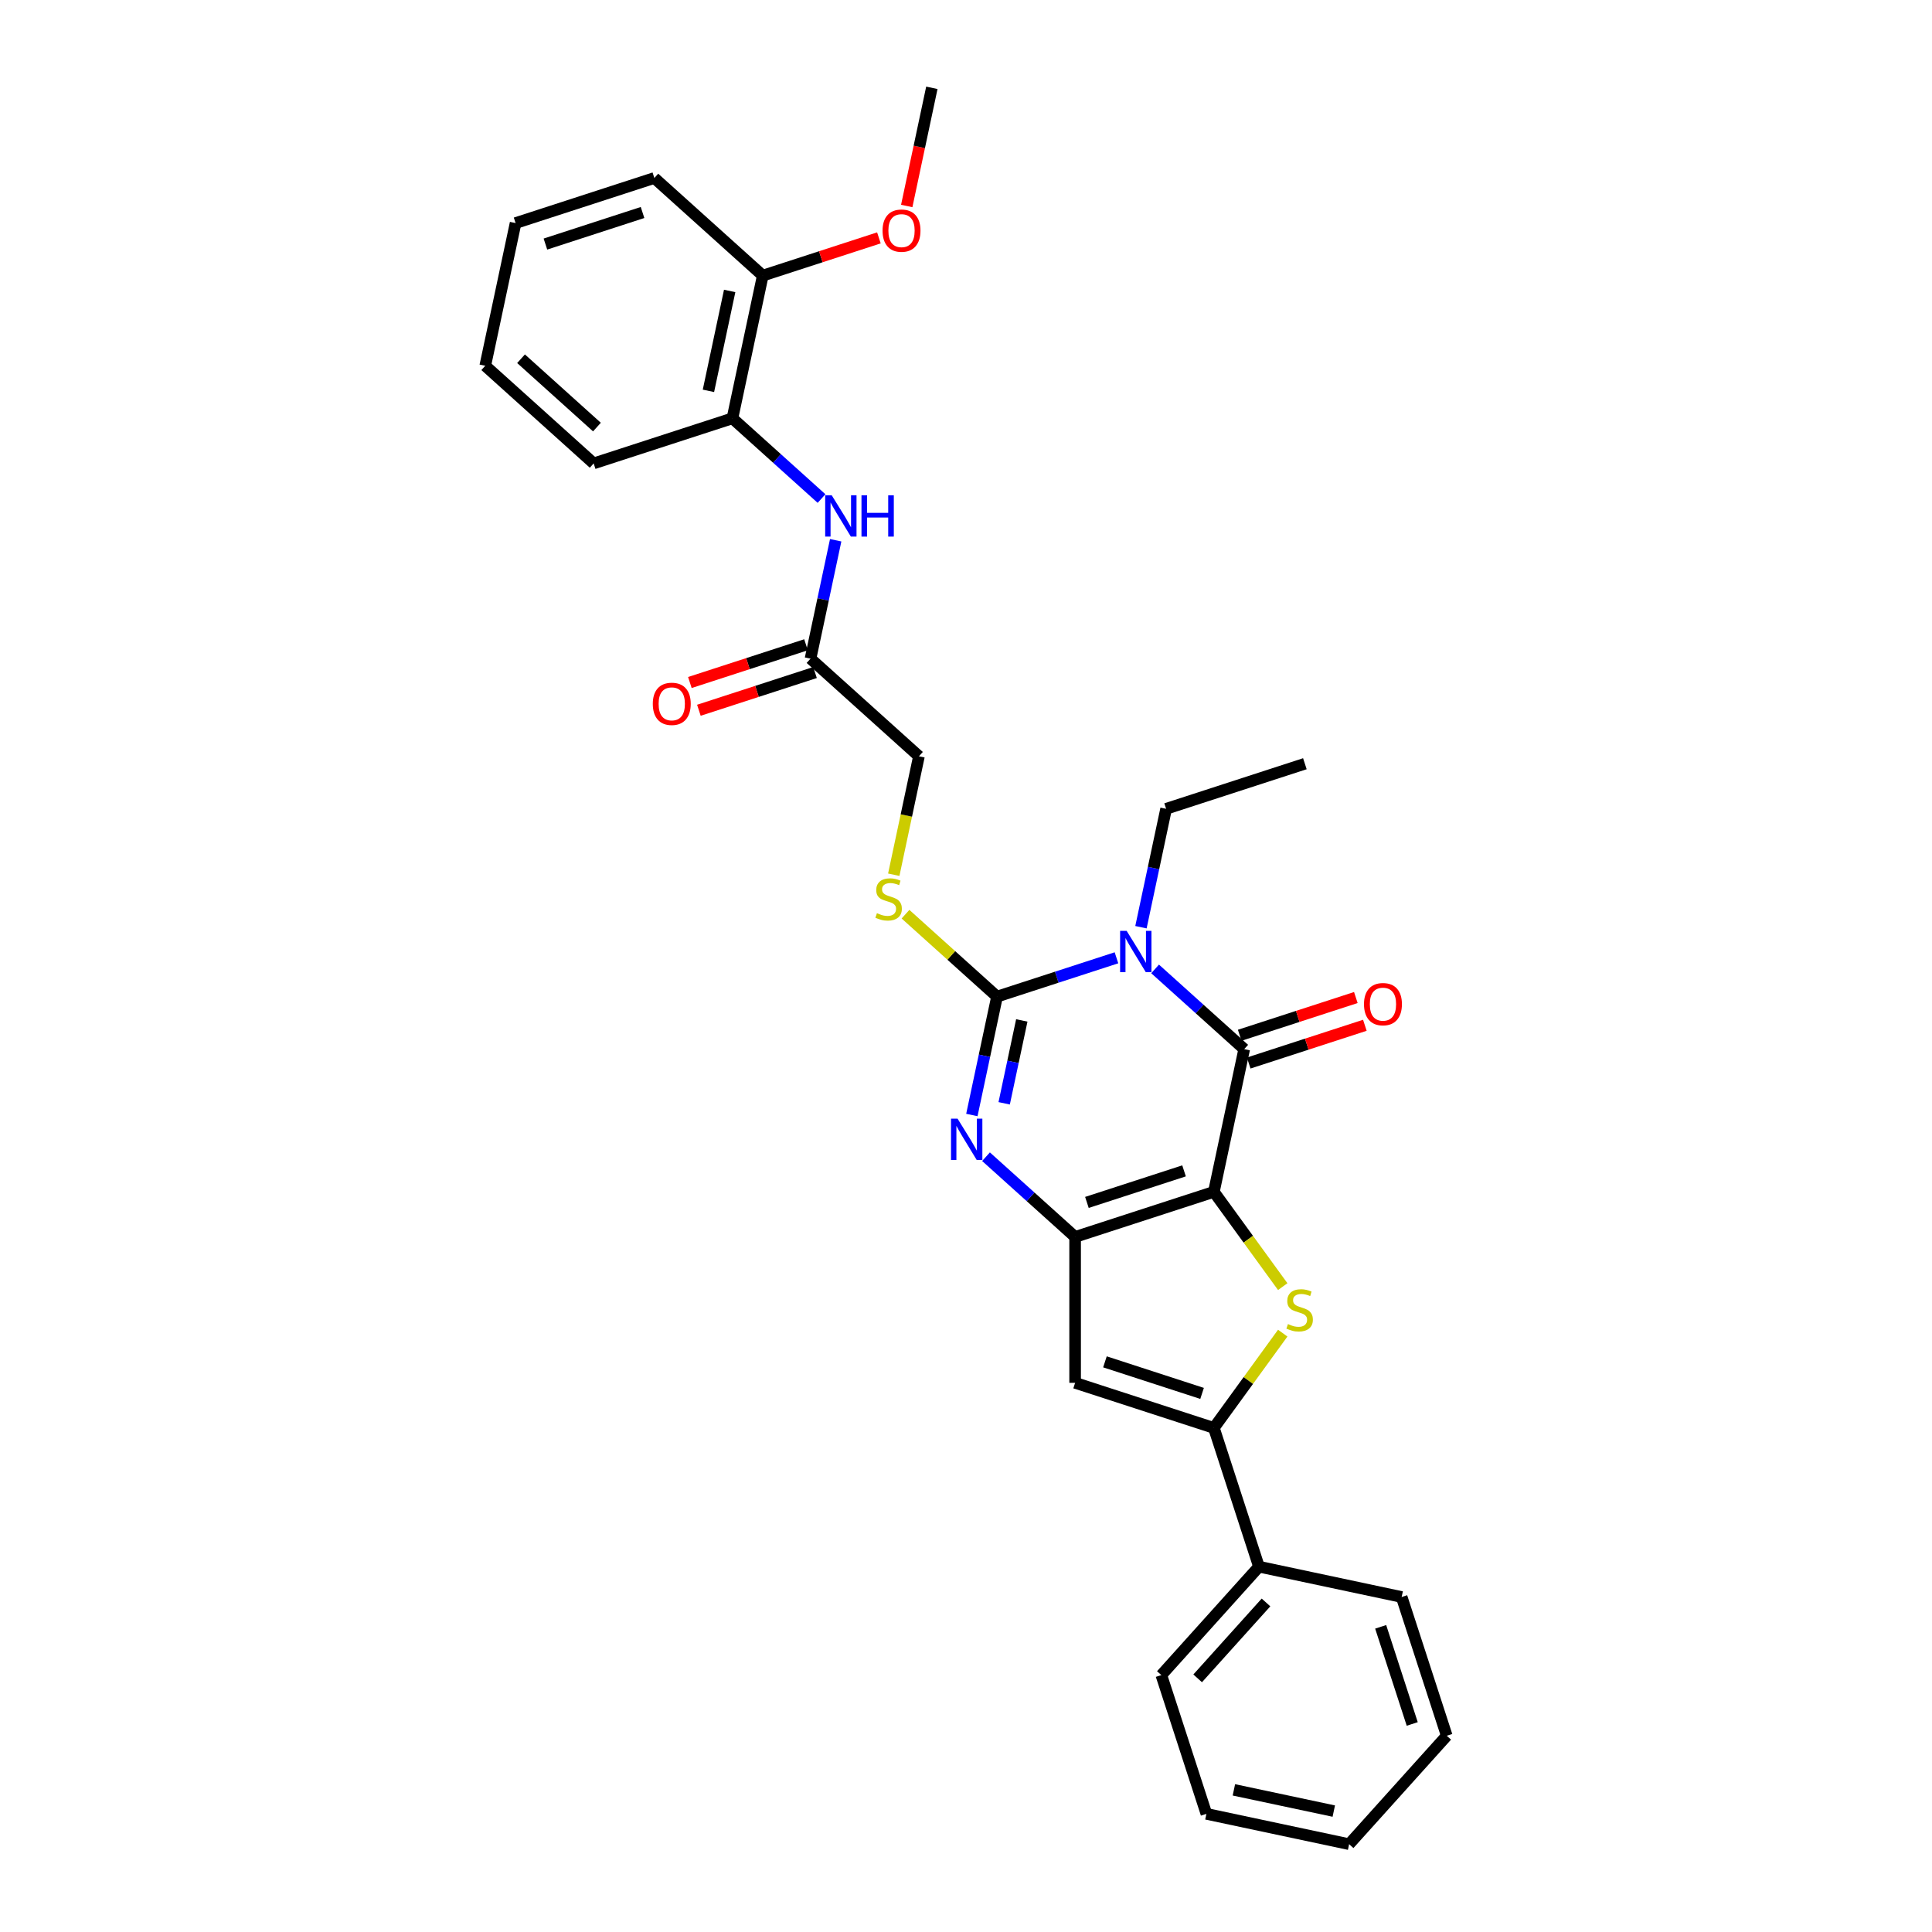 <?xml version='1.0' encoding='iso-8859-1'?>
<svg version='1.1' baseProfile='full'
              xmlns='http://www.w3.org/2000/svg'
                      xmlns:rdkit='http://www.rdkit.org/xml'
                      xmlns:xlink='http://www.w3.org/1999/xlink'
                  xml:space='preserve'
width='1000px' height='1000px' viewBox='0 0 1000 1000'>
<!-- END OF HEADER -->
<rect style='opacity:1.0;fill:#FFFFFF;stroke:none' width='1000' height='1000' x='0' y='0'> </rect>
<path class='bond-1' d='M 628.298,616.9 L 556.478,640.236' style='fill:none;fill-rule:evenodd;stroke:#000000;stroke-width:6px;stroke-linecap:butt;stroke-linejoin:miter;stroke-opacity:1' />
<path class='bond-1' d='M 612.858,606.037 L 562.584,622.372' style='fill:none;fill-rule:evenodd;stroke:#000000;stroke-width:6px;stroke-linecap:butt;stroke-linejoin:miter;stroke-opacity:1' />
<path class='bond-2' d='M 628.298,616.9 L 643.998,543.035' style='fill:none;fill-rule:evenodd;stroke:#000000;stroke-width:6px;stroke-linecap:butt;stroke-linejoin:miter;stroke-opacity:1' />
<path class='bond-5' d='M 628.298,616.9 L 646.119,641.429' style='fill:none;fill-rule:evenodd;stroke:#000000;stroke-width:6px;stroke-linecap:butt;stroke-linejoin:miter;stroke-opacity:1' />
<path class='bond-5' d='M 646.119,641.429 L 663.94,665.957' style='fill:none;fill-rule:evenodd;stroke:#CCCC00;stroke-width:6px;stroke-linecap:butt;stroke-linejoin:miter;stroke-opacity:1' />
<path class='bond-0' d='M 597.878,501.508 L 620.938,522.271' style='fill:none;fill-rule:evenodd;stroke:#0000FF;stroke-width:6px;stroke-linecap:butt;stroke-linejoin:miter;stroke-opacity:1' />
<path class='bond-0' d='M 620.938,522.271 L 643.998,543.035' style='fill:none;fill-rule:evenodd;stroke:#000000;stroke-width:6px;stroke-linecap:butt;stroke-linejoin:miter;stroke-opacity:1' />
<path class='bond-3' d='M 577.881,495.754 L 546.971,505.797' style='fill:none;fill-rule:evenodd;stroke:#0000FF;stroke-width:6px;stroke-linecap:butt;stroke-linejoin:miter;stroke-opacity:1' />
<path class='bond-3' d='M 546.971,505.797 L 516.06,515.841' style='fill:none;fill-rule:evenodd;stroke:#000000;stroke-width:6px;stroke-linecap:butt;stroke-linejoin:miter;stroke-opacity:1' />
<path class='bond-16' d='M 590.554,479.924 L 597.067,449.282' style='fill:none;fill-rule:evenodd;stroke:#0000FF;stroke-width:6px;stroke-linecap:butt;stroke-linejoin:miter;stroke-opacity:1' />
<path class='bond-16' d='M 597.067,449.282 L 603.58,418.64' style='fill:none;fill-rule:evenodd;stroke:#000000;stroke-width:6px;stroke-linecap:butt;stroke-linejoin:miter;stroke-opacity:1' />
<path class='bond-4' d='M 556.478,640.236 L 533.418,619.472' style='fill:none;fill-rule:evenodd;stroke:#000000;stroke-width:6px;stroke-linecap:butt;stroke-linejoin:miter;stroke-opacity:1' />
<path class='bond-4' d='M 533.418,619.472 L 510.358,598.708' style='fill:none;fill-rule:evenodd;stroke:#0000FF;stroke-width:6px;stroke-linecap:butt;stroke-linejoin:miter;stroke-opacity:1' />
<path class='bond-7' d='M 556.478,640.236 L 556.478,715.751' style='fill:none;fill-rule:evenodd;stroke:#000000;stroke-width:6px;stroke-linecap:butt;stroke-linejoin:miter;stroke-opacity:1' />
<path class='bond-12' d='M 646.332,550.217 L 676.389,540.451' style='fill:none;fill-rule:evenodd;stroke:#000000;stroke-width:6px;stroke-linecap:butt;stroke-linejoin:miter;stroke-opacity:1' />
<path class='bond-12' d='M 676.389,540.451 L 706.447,530.684' style='fill:none;fill-rule:evenodd;stroke:#FF0000;stroke-width:6px;stroke-linecap:butt;stroke-linejoin:miter;stroke-opacity:1' />
<path class='bond-12' d='M 641.665,535.853 L 671.722,526.087' style='fill:none;fill-rule:evenodd;stroke:#000000;stroke-width:6px;stroke-linecap:butt;stroke-linejoin:miter;stroke-opacity:1' />
<path class='bond-12' d='M 671.722,526.087 L 701.779,516.32' style='fill:none;fill-rule:evenodd;stroke:#FF0000;stroke-width:6px;stroke-linecap:butt;stroke-linejoin:miter;stroke-opacity:1' />
<path class='bond-8' d='M 516.06,515.841 L 492.373,494.513' style='fill:none;fill-rule:evenodd;stroke:#000000;stroke-width:6px;stroke-linecap:butt;stroke-linejoin:miter;stroke-opacity:1' />
<path class='bond-8' d='M 492.373,494.513 L 468.686,473.185' style='fill:none;fill-rule:evenodd;stroke:#CCCC00;stroke-width:6px;stroke-linecap:butt;stroke-linejoin:miter;stroke-opacity:1' />
<path class='bond-31' d='M 516.06,515.841 L 509.547,546.483' style='fill:none;fill-rule:evenodd;stroke:#000000;stroke-width:6px;stroke-linecap:butt;stroke-linejoin:miter;stroke-opacity:1' />
<path class='bond-31' d='M 509.547,546.483 L 503.034,577.125' style='fill:none;fill-rule:evenodd;stroke:#0000FF;stroke-width:6px;stroke-linecap:butt;stroke-linejoin:miter;stroke-opacity:1' />
<path class='bond-31' d='M 528.879,528.173 L 524.32,549.623' style='fill:none;fill-rule:evenodd;stroke:#000000;stroke-width:6px;stroke-linecap:butt;stroke-linejoin:miter;stroke-opacity:1' />
<path class='bond-31' d='M 524.32,549.623 L 519.761,571.073' style='fill:none;fill-rule:evenodd;stroke:#0000FF;stroke-width:6px;stroke-linecap:butt;stroke-linejoin:miter;stroke-opacity:1' />
<path class='bond-6' d='M 663.94,690.03 L 646.119,714.558' style='fill:none;fill-rule:evenodd;stroke:#CCCC00;stroke-width:6px;stroke-linecap:butt;stroke-linejoin:miter;stroke-opacity:1' />
<path class='bond-6' d='M 646.119,714.558 L 628.298,739.087' style='fill:none;fill-rule:evenodd;stroke:#000000;stroke-width:6px;stroke-linecap:butt;stroke-linejoin:miter;stroke-opacity:1' />
<path class='bond-13' d='M 628.298,739.087 L 651.633,810.906' style='fill:none;fill-rule:evenodd;stroke:#000000;stroke-width:6px;stroke-linecap:butt;stroke-linejoin:miter;stroke-opacity:1' />
<path class='bond-30' d='M 628.298,739.087 L 556.478,715.751' style='fill:none;fill-rule:evenodd;stroke:#000000;stroke-width:6px;stroke-linecap:butt;stroke-linejoin:miter;stroke-opacity:1' />
<path class='bond-30' d='M 622.192,721.223 L 571.918,704.888' style='fill:none;fill-rule:evenodd;stroke:#000000;stroke-width:6px;stroke-linecap:butt;stroke-linejoin:miter;stroke-opacity:1' />
<path class='bond-17' d='M 462.609,452.76 L 469.125,422.103' style='fill:none;fill-rule:evenodd;stroke:#CCCC00;stroke-width:6px;stroke-linecap:butt;stroke-linejoin:miter;stroke-opacity:1' />
<path class='bond-17' d='M 469.125,422.103 L 475.642,391.446' style='fill:none;fill-rule:evenodd;stroke:#000000;stroke-width:6px;stroke-linecap:butt;stroke-linejoin:miter;stroke-opacity:1' />
<path class='bond-9' d='M 432.549,279.631 L 426.036,310.274' style='fill:none;fill-rule:evenodd;stroke:#0000FF;stroke-width:6px;stroke-linecap:butt;stroke-linejoin:miter;stroke-opacity:1' />
<path class='bond-9' d='M 426.036,310.274 L 419.523,340.916' style='fill:none;fill-rule:evenodd;stroke:#000000;stroke-width:6px;stroke-linecap:butt;stroke-linejoin:miter;stroke-opacity:1' />
<path class='bond-11' d='M 425.225,258.048 L 402.164,237.284' style='fill:none;fill-rule:evenodd;stroke:#0000FF;stroke-width:6px;stroke-linecap:butt;stroke-linejoin:miter;stroke-opacity:1' />
<path class='bond-11' d='M 402.164,237.284 L 379.104,216.521' style='fill:none;fill-rule:evenodd;stroke:#000000;stroke-width:6px;stroke-linecap:butt;stroke-linejoin:miter;stroke-opacity:1' />
<path class='bond-10' d='M 419.523,340.916 L 475.642,391.446' style='fill:none;fill-rule:evenodd;stroke:#000000;stroke-width:6px;stroke-linecap:butt;stroke-linejoin:miter;stroke-opacity:1' />
<path class='bond-15' d='M 417.189,333.734 L 387.132,343.5' style='fill:none;fill-rule:evenodd;stroke:#000000;stroke-width:6px;stroke-linecap:butt;stroke-linejoin:miter;stroke-opacity:1' />
<path class='bond-15' d='M 387.132,343.5 L 357.074,353.266' style='fill:none;fill-rule:evenodd;stroke:#FF0000;stroke-width:6px;stroke-linecap:butt;stroke-linejoin:miter;stroke-opacity:1' />
<path class='bond-15' d='M 421.856,348.098 L 391.799,357.864' style='fill:none;fill-rule:evenodd;stroke:#000000;stroke-width:6px;stroke-linecap:butt;stroke-linejoin:miter;stroke-opacity:1' />
<path class='bond-15' d='M 391.799,357.864 L 361.741,367.63' style='fill:none;fill-rule:evenodd;stroke:#FF0000;stroke-width:6px;stroke-linecap:butt;stroke-linejoin:miter;stroke-opacity:1' />
<path class='bond-14' d='M 379.104,216.521 L 394.805,142.655' style='fill:none;fill-rule:evenodd;stroke:#000000;stroke-width:6px;stroke-linecap:butt;stroke-linejoin:miter;stroke-opacity:1' />
<path class='bond-14' d='M 366.686,202.301 L 377.677,150.595' style='fill:none;fill-rule:evenodd;stroke:#000000;stroke-width:6px;stroke-linecap:butt;stroke-linejoin:miter;stroke-opacity:1' />
<path class='bond-19' d='M 379.104,216.521 L 307.285,239.856' style='fill:none;fill-rule:evenodd;stroke:#000000;stroke-width:6px;stroke-linecap:butt;stroke-linejoin:miter;stroke-opacity:1' />
<path class='bond-20' d='M 651.633,810.906 L 601.104,867.025' style='fill:none;fill-rule:evenodd;stroke:#000000;stroke-width:6px;stroke-linecap:butt;stroke-linejoin:miter;stroke-opacity:1' />
<path class='bond-20' d='M 655.278,829.43 L 619.907,868.713' style='fill:none;fill-rule:evenodd;stroke:#000000;stroke-width:6px;stroke-linecap:butt;stroke-linejoin:miter;stroke-opacity:1' />
<path class='bond-21' d='M 651.633,810.906 L 725.499,826.607' style='fill:none;fill-rule:evenodd;stroke:#000000;stroke-width:6px;stroke-linecap:butt;stroke-linejoin:miter;stroke-opacity:1' />
<path class='bond-18' d='M 394.805,142.655 L 424.862,132.889' style='fill:none;fill-rule:evenodd;stroke:#000000;stroke-width:6px;stroke-linecap:butt;stroke-linejoin:miter;stroke-opacity:1' />
<path class='bond-18' d='M 424.862,132.889 L 454.919,123.123' style='fill:none;fill-rule:evenodd;stroke:#FF0000;stroke-width:6px;stroke-linecap:butt;stroke-linejoin:miter;stroke-opacity:1' />
<path class='bond-22' d='M 394.805,142.655 L 338.686,92.126' style='fill:none;fill-rule:evenodd;stroke:#000000;stroke-width:6px;stroke-linecap:butt;stroke-linejoin:miter;stroke-opacity:1' />
<path class='bond-24' d='M 603.58,418.64 L 675.4,395.304' style='fill:none;fill-rule:evenodd;stroke:#000000;stroke-width:6px;stroke-linecap:butt;stroke-linejoin:miter;stroke-opacity:1' />
<path class='bond-23' d='M 469.324,106.618 L 475.824,76.036' style='fill:none;fill-rule:evenodd;stroke:#FF0000;stroke-width:6px;stroke-linecap:butt;stroke-linejoin:miter;stroke-opacity:1' />
<path class='bond-23' d='M 475.824,76.036 L 482.325,45.455' style='fill:none;fill-rule:evenodd;stroke:#000000;stroke-width:6px;stroke-linecap:butt;stroke-linejoin:miter;stroke-opacity:1' />
<path class='bond-25' d='M 307.285,239.856 L 251.166,189.327' style='fill:none;fill-rule:evenodd;stroke:#000000;stroke-width:6px;stroke-linecap:butt;stroke-linejoin:miter;stroke-opacity:1' />
<path class='bond-25' d='M 308.973,221.053 L 269.689,185.682' style='fill:none;fill-rule:evenodd;stroke:#000000;stroke-width:6px;stroke-linecap:butt;stroke-linejoin:miter;stroke-opacity:1' />
<path class='bond-28' d='M 601.104,867.025 L 624.439,938.845' style='fill:none;fill-rule:evenodd;stroke:#000000;stroke-width:6px;stroke-linecap:butt;stroke-linejoin:miter;stroke-opacity:1' />
<path class='bond-27' d='M 725.499,826.607 L 748.834,898.426' style='fill:none;fill-rule:evenodd;stroke:#000000;stroke-width:6px;stroke-linecap:butt;stroke-linejoin:miter;stroke-opacity:1' />
<path class='bond-27' d='M 714.635,842.047 L 730.97,892.321' style='fill:none;fill-rule:evenodd;stroke:#000000;stroke-width:6px;stroke-linecap:butt;stroke-linejoin:miter;stroke-opacity:1' />
<path class='bond-33' d='M 338.686,92.126 L 266.866,115.461' style='fill:none;fill-rule:evenodd;stroke:#000000;stroke-width:6px;stroke-linecap:butt;stroke-linejoin:miter;stroke-opacity:1' />
<path class='bond-33' d='M 332.58,109.99 L 282.306,126.325' style='fill:none;fill-rule:evenodd;stroke:#000000;stroke-width:6px;stroke-linecap:butt;stroke-linejoin:miter;stroke-opacity:1' />
<path class='bond-26' d='M 251.166,189.327 L 266.866,115.461' style='fill:none;fill-rule:evenodd;stroke:#000000;stroke-width:6px;stroke-linecap:butt;stroke-linejoin:miter;stroke-opacity:1' />
<path class='bond-29' d='M 748.834,898.426 L 698.305,954.545' style='fill:none;fill-rule:evenodd;stroke:#000000;stroke-width:6px;stroke-linecap:butt;stroke-linejoin:miter;stroke-opacity:1' />
<path class='bond-32' d='M 624.439,938.845 L 698.305,954.545' style='fill:none;fill-rule:evenodd;stroke:#000000;stroke-width:6px;stroke-linecap:butt;stroke-linejoin:miter;stroke-opacity:1' />
<path class='bond-32' d='M 638.659,926.427 L 690.365,937.417' style='fill:none;fill-rule:evenodd;stroke:#000000;stroke-width:6px;stroke-linecap:butt;stroke-linejoin:miter;stroke-opacity:1' />
<path  class='atom-1' d='M 583.152 481.812
L 590.16 493.139
Q 590.855 494.257, 591.972 496.281
Q 593.09 498.305, 593.15 498.426
L 593.15 481.812
L 595.99 481.812
L 595.99 503.198
L 593.06 503.198
L 585.538 490.814
Q 584.663 489.364, 583.726 487.702
Q 582.82 486.041, 582.548 485.527
L 582.548 503.198
L 579.769 503.198
L 579.769 481.812
L 583.152 481.812
' fill='#0000FF'/>
<path  class='atom-5' d='M 495.632 579.013
L 502.64 590.34
Q 503.335 591.458, 504.452 593.482
Q 505.57 595.506, 505.63 595.626
L 505.63 579.013
L 508.47 579.013
L 508.47 600.399
L 505.54 600.399
L 498.018 588.014
Q 497.142 586.565, 496.206 584.903
Q 495.3 583.242, 495.028 582.728
L 495.028 600.399
L 492.249 600.399
L 492.249 579.013
L 495.632 579.013
' fill='#0000FF'/>
<path  class='atom-6' d='M 666.644 685.334
Q 666.885 685.424, 667.882 685.847
Q 668.879 686.27, 669.966 686.542
Q 671.084 686.784, 672.171 686.784
Q 674.195 686.784, 675.373 685.817
Q 676.551 684.82, 676.551 683.098
Q 676.551 681.92, 675.947 681.195
Q 675.373 680.47, 674.467 680.078
Q 673.561 679.685, 672.05 679.232
Q 670.147 678.658, 669 678.114
Q 667.882 677.571, 667.066 676.423
Q 666.281 675.275, 666.281 673.342
Q 666.281 670.653, 668.093 668.992
Q 669.936 667.331, 673.561 667.331
Q 676.038 667.331, 678.847 668.509
L 678.152 670.835
Q 675.585 669.777, 673.651 669.777
Q 671.567 669.777, 670.419 670.653
Q 669.271 671.499, 669.302 672.979
Q 669.302 674.127, 669.876 674.822
Q 670.48 675.517, 671.326 675.909
Q 672.201 676.302, 673.651 676.755
Q 675.585 677.359, 676.732 677.963
Q 677.88 678.567, 678.696 679.806
Q 679.542 681.014, 679.542 683.098
Q 679.542 686.059, 677.548 687.66
Q 675.585 689.23, 672.292 689.23
Q 670.389 689.23, 668.939 688.807
Q 667.52 688.415, 665.828 687.72
L 666.644 685.334
' fill='#CCCC00'/>
<path  class='atom-9' d='M 453.9 472.651
Q 454.141 472.742, 455.138 473.165
Q 456.135 473.587, 457.222 473.859
Q 458.34 474.101, 459.427 474.101
Q 461.451 474.101, 462.629 473.134
Q 463.807 472.138, 463.807 470.416
Q 463.807 469.238, 463.203 468.513
Q 462.629 467.788, 461.723 467.395
Q 460.817 467.002, 459.307 466.549
Q 457.404 465.975, 456.256 465.432
Q 455.138 464.888, 454.323 463.74
Q 453.537 462.592, 453.537 460.659
Q 453.537 457.971, 455.35 456.309
Q 457.192 454.648, 460.817 454.648
Q 463.294 454.648, 466.103 455.826
L 465.408 458.152
Q 462.841 457.095, 460.908 457.095
Q 458.823 457.095, 457.675 457.971
Q 456.528 458.817, 456.558 460.297
Q 456.558 461.445, 457.132 462.139
Q 457.736 462.834, 458.582 463.227
Q 459.458 463.619, 460.908 464.072
Q 462.841 464.677, 463.989 465.281
Q 465.136 465.885, 465.952 467.123
Q 466.798 468.332, 466.798 470.416
Q 466.798 473.376, 464.804 474.977
Q 462.841 476.548, 459.548 476.548
Q 457.645 476.548, 456.195 476.125
Q 454.776 475.732, 453.084 475.037
L 453.9 472.651
' fill='#CCCC00'/>
<path  class='atom-10' d='M 430.496 256.358
L 437.504 267.685
Q 438.198 268.802, 439.316 270.826
Q 440.434 272.85, 440.494 272.971
L 440.494 256.358
L 443.333 256.358
L 443.333 277.744
L 440.403 277.744
L 432.882 265.359
Q 432.006 263.909, 431.07 262.248
Q 430.164 260.586, 429.892 260.073
L 429.892 277.744
L 427.113 277.744
L 427.113 256.358
L 430.496 256.358
' fill='#0000FF'/>
<path  class='atom-10' d='M 445.901 256.358
L 448.801 256.358
L 448.801 265.45
L 459.735 265.45
L 459.735 256.358
L 462.635 256.358
L 462.635 277.744
L 459.735 277.744
L 459.735 267.866
L 448.801 267.866
L 448.801 277.744
L 445.901 277.744
L 445.901 256.358
' fill='#0000FF'/>
<path  class='atom-13' d='M 706.001 519.76
Q 706.001 514.625, 708.538 511.755
Q 711.076 508.885, 715.818 508.885
Q 720.56 508.885, 723.098 511.755
Q 725.635 514.625, 725.635 519.76
Q 725.635 524.955, 723.067 527.915
Q 720.5 530.845, 715.818 530.845
Q 711.106 530.845, 708.538 527.915
Q 706.001 524.985, 706.001 519.76
M 715.818 528.429
Q 719.08 528.429, 720.832 526.254
Q 722.614 524.049, 722.614 519.76
Q 722.614 515.561, 720.832 513.447
Q 719.08 511.302, 715.818 511.302
Q 712.556 511.302, 710.774 513.416
Q 709.022 515.531, 709.022 519.76
Q 709.022 524.079, 710.774 526.254
Q 712.556 528.429, 715.818 528.429
' fill='#FF0000'/>
<path  class='atom-16' d='M 337.886 364.312
Q 337.886 359.177, 340.423 356.307
Q 342.961 353.438, 347.703 353.438
Q 352.445 353.438, 354.983 356.307
Q 357.52 359.177, 357.52 364.312
Q 357.52 369.507, 354.953 372.468
Q 352.385 375.398, 347.703 375.398
Q 342.991 375.398, 340.423 372.468
Q 337.886 369.538, 337.886 364.312
M 347.703 372.981
Q 350.965 372.981, 352.717 370.806
Q 354.499 368.601, 354.499 364.312
Q 354.499 360.113, 352.717 357.999
Q 350.965 355.854, 347.703 355.854
Q 344.441 355.854, 342.659 357.969
Q 340.907 360.083, 340.907 364.312
Q 340.907 368.631, 342.659 370.806
Q 344.441 372.981, 347.703 372.981
' fill='#FF0000'/>
<path  class='atom-19' d='M 456.807 119.38
Q 456.807 114.245, 459.345 111.376
Q 461.882 108.506, 466.624 108.506
Q 471.367 108.506, 473.904 111.376
Q 476.441 114.245, 476.441 119.38
Q 476.441 124.576, 473.874 127.536
Q 471.306 130.466, 466.624 130.466
Q 461.912 130.466, 459.345 127.536
Q 456.807 124.606, 456.807 119.38
M 466.624 128.049
Q 469.887 128.049, 471.638 125.875
Q 473.421 123.67, 473.421 119.38
Q 473.421 115.182, 471.638 113.067
Q 469.887 110.923, 466.624 110.923
Q 463.362 110.923, 461.58 113.037
Q 459.828 115.151, 459.828 119.38
Q 459.828 123.7, 461.58 125.875
Q 463.362 128.049, 466.624 128.049
' fill='#FF0000'/>
</svg>

